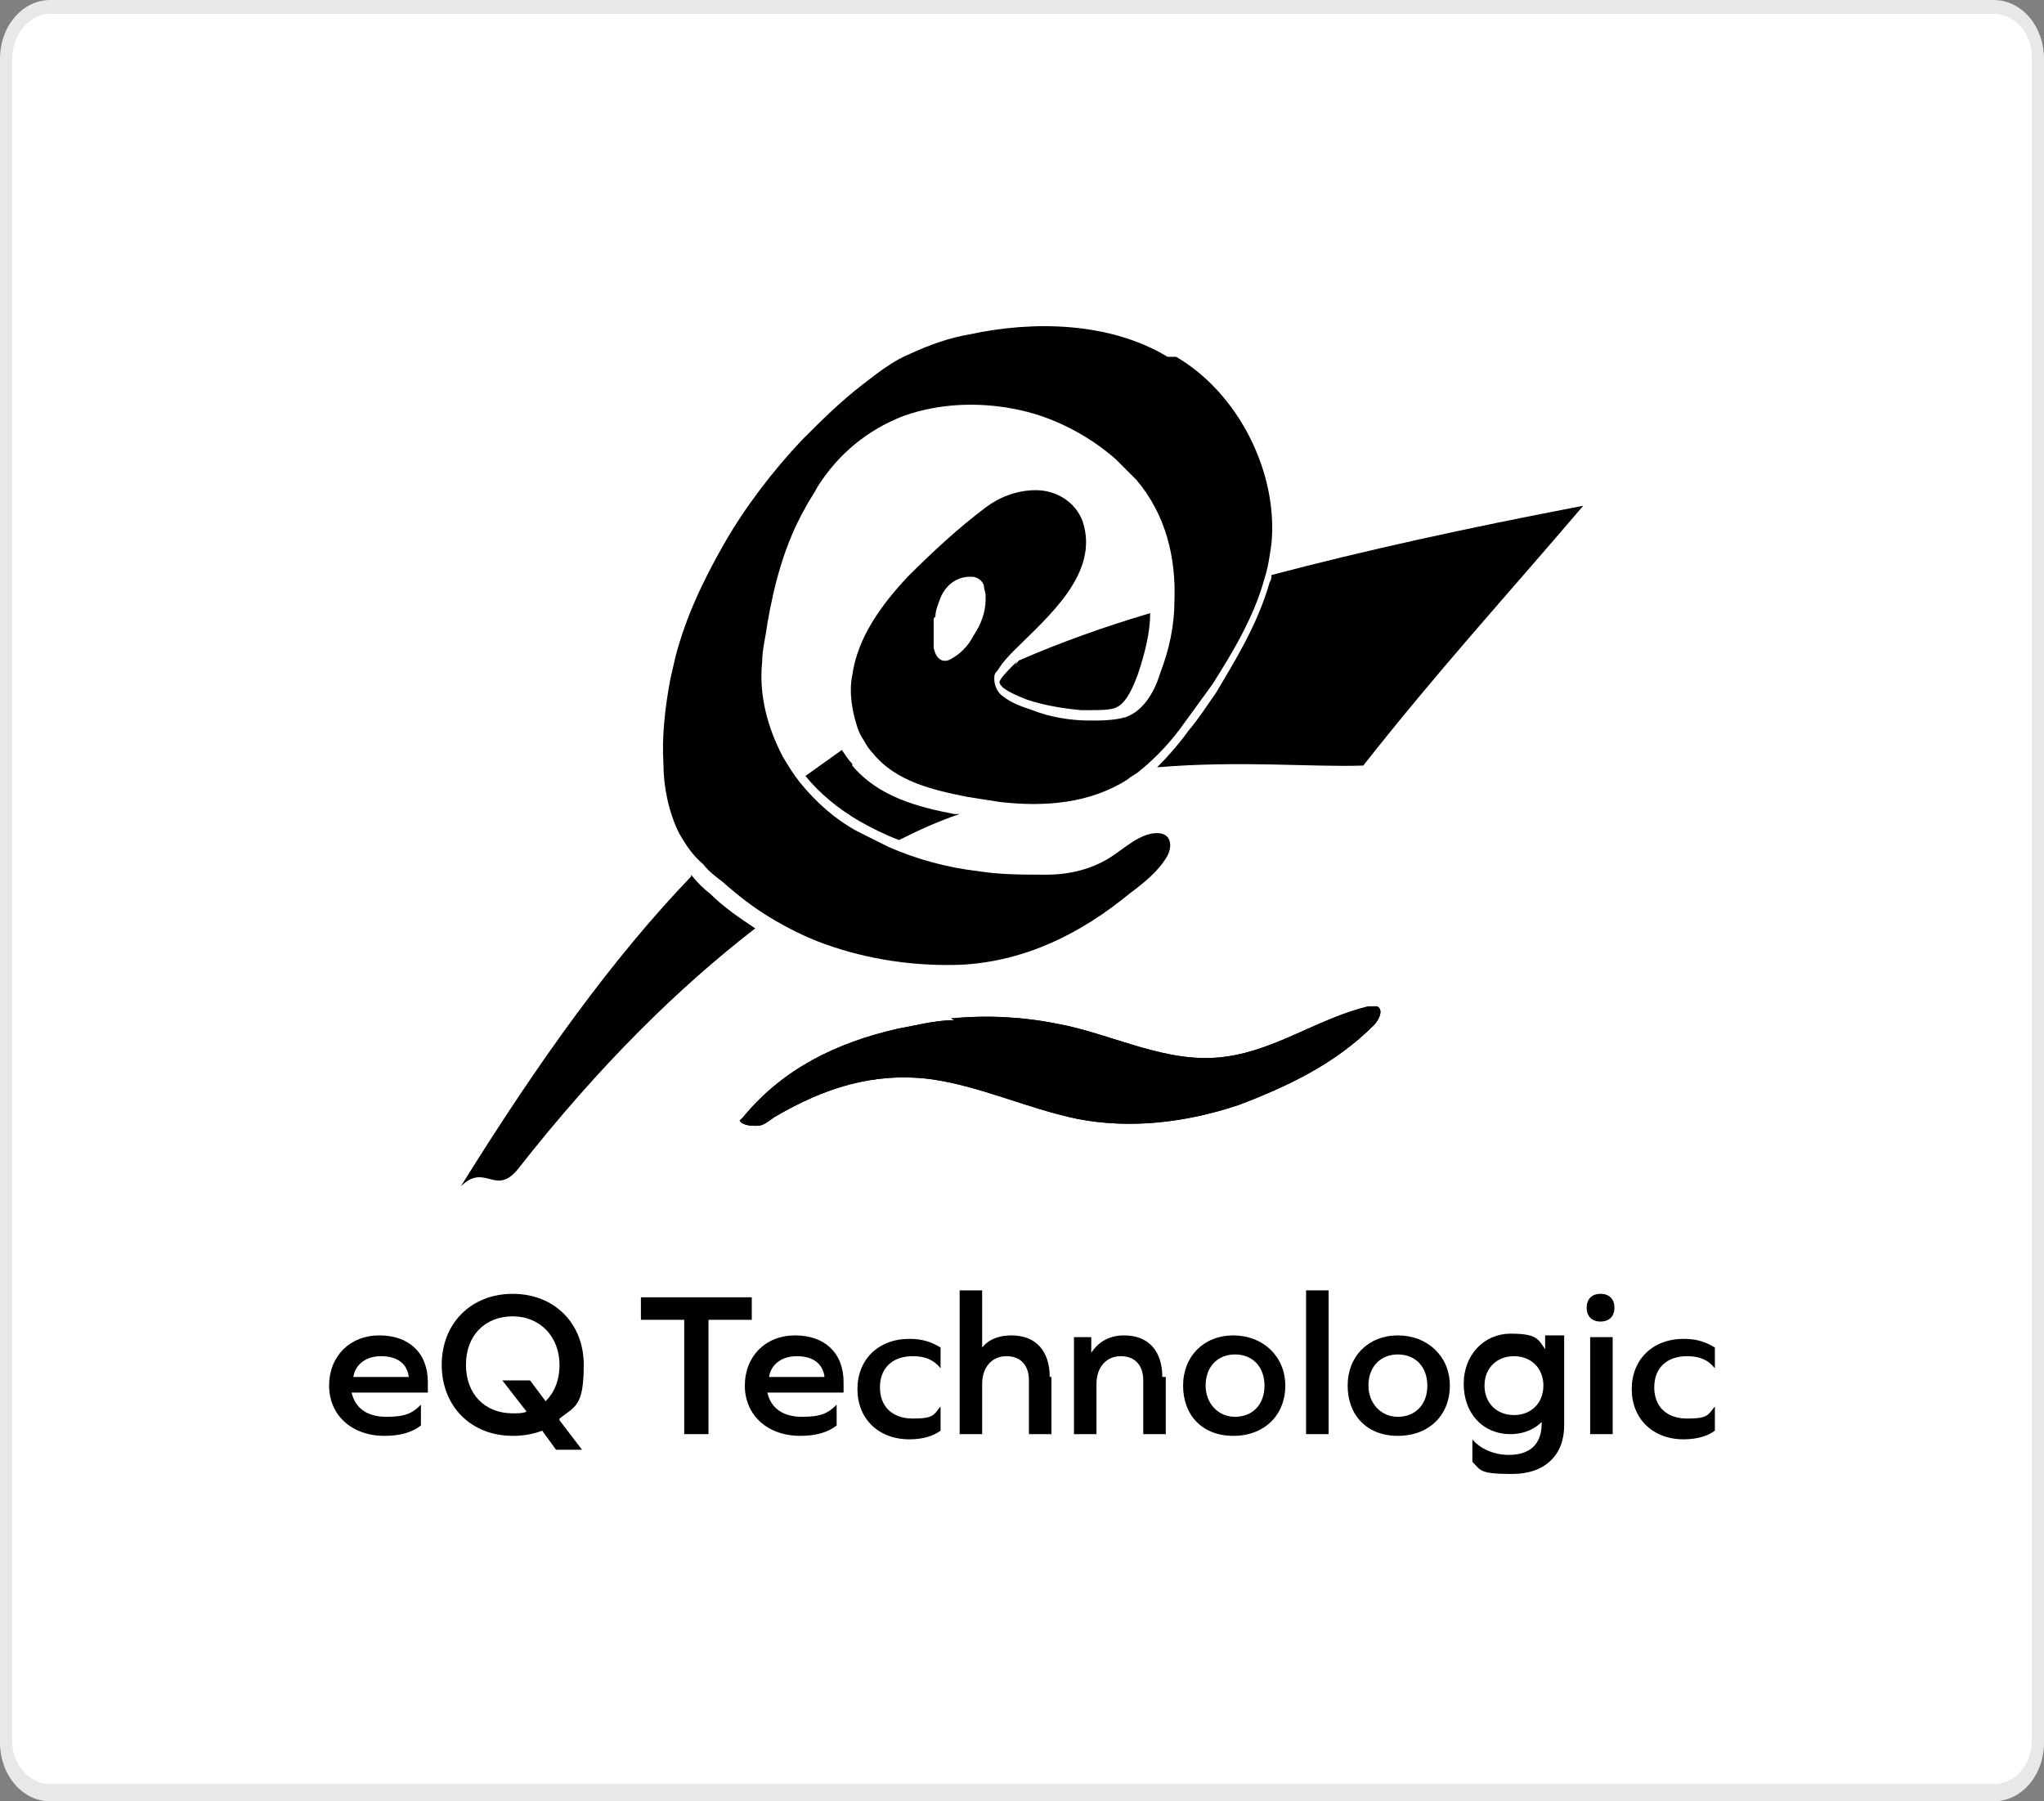 <?xml version="1.0" encoding="UTF-8"?>
<svg id="Layer_1" xmlns="http://www.w3.org/2000/svg" version="1.1" viewBox="0 0 118 104">
  <rect x="0" y="0" width="118" height="104" fill="#808080" stroke="none"/>
  <!-- Generator: Adobe Illustrator 29.0.1, SVG Export Plug-In . SVG Version: 2.1.0 Build 192)  -->
  <defs>
    <style>
      .st0 {
        fill: #fff;
      }

      .st1 {
        fill-rule: evenodd;
      }

      .st2 {
        fill: #e8e8e8;
      }
    </style>
  </defs>
  <g>
    <path class="st0" d="M2.9.4h112.2c1.4,0,2.5,1.3,2.5,3v97.2c0,1.6-1.1,3-2.5,3H2.9c-1.4,0-2.5-1.3-2.5-3V3.4C.4,1.8,1.5.4,2.9.4Z"/>
    <path class="st2" d="M115.1.8c1.2,0,2.2,1.1,2.2,2.5v97.2c0,1.4-1,2.5-2.2,2.5H2.9c-1.2,0-2.2-1.1-2.2-2.5V3.4C.7,2,1.7.8,2.9.8h112.2M115.1,0H2.9C1.3,0,0,1.5,0,3.4v97.2c0,1.9,1.3,3.4,2.9,3.4h112.2c1.6,0,2.9-1.5,2.9-3.4V3.4c0-1.9-1.3-3.4-2.9-3.4Z"/>
  </g>
  <g>
    <g>
      <path d="M20.3,80.4c.2.9.9,1.4,2,1.4s1.5-.2,2-.7h0v1.2c-.5.4-1.2.6-2.1.6-1.9,0-3.2-1.2-3.2-2.9s1.2-2.9,2.9-2.9,2.8,1,2.8,2.7v.6h-4.4ZM20.3,79.5h3.3c-.1-.8-.7-1.2-1.6-1.2s-1.5.5-1.6,1.2Z"/>
      <path d="M32.3,82l1.3,1.7h-1.5l-.8-1.1c-.5.2-1.1.3-1.7.3-2.4,0-4.1-1.7-4.1-4.1s1.7-4.1,4.1-4.1,4.1,1.7,4.1,4.1-.5,2.4-1.4,3.1ZM30.4,81.5l-1.4-1.8h1.6l.9,1.2c.5-.5.8-1.2.8-2.1,0-1.6-1.1-2.8-2.7-2.8s-2.7,1.1-2.7,2.8,1.1,2.8,2.7,2.8c.3,0,.6,0,.8-.1Z"/>
      <path d="M39.5,82.8v-6.6h-2.5v-1.3h6.4v1.3h-2.5v6.6h-1.4Z"/>
      <path d="M44.3,80.4c.2.9.9,1.4,2,1.4s1.5-.2,2-.7h0v1.2c-.5.4-1.2.6-2.1.6-1.9,0-3.2-1.2-3.2-2.9s1.2-2.9,2.9-2.9,2.8,1,2.8,2.7v.6h-4.4ZM44.3,79.5h3.3c-.1-.8-.7-1.2-1.6-1.2s-1.5.5-1.6,1.2Z"/>
      <path d="M54.3,77.6v1.4h0c-.4-.5-.9-.7-1.6-.7-1.2,0-1.9.7-1.9,1.8s.7,1.8,1.9,1.8,1.2-.2,1.6-.7h0v1.4c-.4.3-1,.5-1.8.5-1.8,0-3-1.2-3-2.9s1.2-2.9,3-2.9c.8,0,1.3.2,1.8.5Z"/>
      <path d="M60.7,79.5v3.3h-1.3v-3.1c0-.9-.5-1.4-1.3-1.4s-1.4.6-1.4,1.6v2.9h-1.3v-8.3h1.3v3.3h0c.4-.5,1-.7,1.7-.7,1.4,0,2.2.9,2.2,2.4Z"/>
      <path d="M67.3,79.5v3.3h-1.3v-3.1c0-.9-.5-1.4-1.3-1.4s-1.4.6-1.4,1.6v2.9h-1.3v-5.6h1v.9h0c.4-.6,1-1,1.9-1,1.4,0,2.2.9,2.2,2.4Z"/>
      <path d="M74.2,80c0,1.7-1.2,2.9-3,2.9s-2.9-1.2-2.9-2.9,1.2-2.9,2.9-2.9c1.7,0,3,1.2,3,2.9ZM69.6,80c0,1,.7,1.8,1.7,1.8s1.7-.7,1.7-1.8-.7-1.8-1.7-1.8-1.7.7-1.7,1.8Z"/>
      <path d="M75.4,74.5h1.3v8.3h-1.3v-8.3Z"/>
      <path d="M83.7,80c0,1.7-1.2,2.9-3,2.9s-2.9-1.2-2.9-2.9,1.2-2.9,2.9-2.9c1.7,0,3,1.2,3,2.9ZM79,80c0,1,.7,1.8,1.7,1.8s1.7-.7,1.7-1.8-.7-1.8-1.7-1.8-1.7.7-1.7,1.8Z"/>
      <path d="M90.3,82.3c0,1.7-1.1,2.8-3,2.8s-1.8-.2-2.3-.7v-1.3h0c.4.5,1.2.9,2.1.9,1.2,0,1.9-.6,1.9-1.8h0c0-.1,0-.1,0-.1-.4.4-1,.7-1.8.7-1.6,0-2.7-1.2-2.7-2.9s1.2-2.9,2.7-2.9,1.6.3,2,.9h0v-.8h1.1v5.1ZM89.1,80c0-1-.7-1.7-1.7-1.7s-1.7.7-1.7,1.7.7,1.7,1.7,1.7c1,0,1.7-.7,1.7-1.7Z"/>
      <path d="M93.2,75.5c0,.5-.3.8-.8.8s-.8-.3-.8-.8.3-.8.8-.8.8.3.8.8ZM93.1,77.2v5.6h-1.3v-5.6h1.3Z"/>
      <path d="M99,77.6v1.4h0c-.4-.5-.9-.7-1.6-.7-1.2,0-1.9.7-1.9,1.8s.7,1.8,1.9,1.8,1.2-.2,1.6-.7h0v1.4c-.4.3-1,.5-1.8.5-1.8,0-3-1.2-3-2.9s1.2-2.9,3-2.9c.8,0,1.3.2,1.8.5Z"/>
    </g>
    <g>
      <path class="st1" d="M55.1,58.9c-1.1,0-2.2.3-3.3.5-3.5.8-6.6,2.3-8.9,5.1,0,0-.2.2-.2.2.2.3.7.3,1,.3.4,0,.7-.3,1-.5,2.9-1.7,5.7-2.6,9-2.2,2.9.4,5.6,1.7,8.5,2.3,3.1.6,6.3.2,9.3-.8,2.9-1.1,5.6-2.4,7.8-4.6.3-.3.6-.9.2-1.1-.1,0-.3,0-.5,0-2.9.7-5.3,2.5-8.2,2.9-3.4.5-6.5-1.3-9.8-1.9-2-.4-4.1-.5-6.1-.3Z"/>
      <g>
        <g>
          <path d="M49.2,44.1c-.2-.2-.4-.5-.6-.8-.7.5-1.4,1-2.1,1.5.8,1,1.9,1.9,3.1,2.6.7.4,1.5.8,2.3,1.1,1.2-.6,2.3-1.1,3.5-1.5-.1,0-.2,0-.3,0-2.1-.4-4.4-1-5.9-2.8Z"/>
          <path d="M58.7,38.2l-.3.3c-.2.2-.7.7-.7.9,0,0,0,.1.2.3.4.3.9.5,1.4.7.9.3,2,.5,3.1.6.2,0,.4,0,.6,0,.5,0,.9,0,1.3-.1.7-.2,1.1-1.2,1.4-2,.4-1.2.7-2.4.7-3.5-2.7.8-5.2,1.7-7.5,2.7-.1,0-.2.2-.3.3Z"/>
          <path d="M39.9,50.6c-4.5,4.7-8.7,10.5-13.3,17.9,1.4-1.4,2,.6,3.3-1,4.7-6,9.3-10.5,13.7-13.9-.9-.6-1.8-1.2-2.6-2-.4-.3-.8-.7-1.1-1.1Z"/>
          <path d="M73.4,33.2c0,.1,0,.3-.1.4-.7,2.5-2.1,4.7-3.1,6.4-.5.7-1,1.5-1.6,2.2-.5.7-1.1,1.4-1.8,2.1,4.8-.4,8.9,0,11.9-.1,4.5-5.7,8.1-9.6,12.7-15-6.8,1.3-12.7,2.6-18,4Z"/>
        </g>
        <path d="M67.4,20.6c-3.3-2-7.7-2.1-11.4-1.3-1.2.2-2.3.6-3.4,1.1-1,.4-1.9,1.1-2.8,1.8-1.3,1-2.4,2.1-3.5,3.2-1.7,1.8-3.3,3.9-4.5,6-1.2,2.1-2.2,4.2-2.8,6.5-.1.4-.2.9-.3,1.3-.3,1.6-.5,3.3-.4,4.9,0,1.3.3,2.8.9,4,.4.7.8,1.3,1.4,1.8.3.4.7.7,1.1,1,.9.8,1.8,1.5,2.8,2.1,1,.6,2,1.1,3.1,1.5,2.5.9,5.2,1.3,7.9,1.2,3.7-.2,6.9-1.8,9.7-4.1.8-.6,1.7-1.3,2.2-2.2.3-.6.2-1.3-.6-1.3-1,0-1.9.9-2.7,1.4-1.1.7-2.4,1-3.7,1-1.3,0-2.7,0-3.9-.2-1.8-.2-3.6-.7-5.2-1.4-.6-.3-1.2-.6-1.8-.9-1.3-.7-2.4-1.7-3.3-2.8-.4-.5-.7-1-1-1.5-.9-1.7-1.4-3.6-1.2-5.5,0-.7.2-1.4.3-2.2.4-2.3,1-4.6,2.2-6.7.2-.4.5-.8.7-1.2,1.2-1.9,2.9-3.3,5-4.1,2-.7,4.2-.8,6.3-.4,2.2.4,4.3,1.5,5.9,2.9.4.4.8.8,1.2,1.2,1.7,2,2.3,4.5,2.2,7,0,1.4-.3,2.8-.8,4.1-.3,1-.9,2.2-2,2.6-.7.2-1.4.2-2.1.2-1.1,0-2.3-.2-3.3-.6-.6-.2-1.2-.4-1.7-.8-.3-.2-.5-.6-.5-1,0-.2,0-.3.2-.5.3-.5.7-.9,1-1.2,1.9-1.9,4.9-4.4,3.9-7.4-.4-1.1-1.5-1.8-2.7-1.8-1.1,0-2.1.4-2.9,1-1.6,1.2-3.1,2.6-4.5,4-1.5,1.6-2.9,3.5-3.2,5.7-.2,1,0,2.1.3,3,.1.3.2.5.4.8.1.2.3.5.5.7,1.3,1.6,3.4,2.1,5.4,2.5.6.1,1.3.2,1.9.3,2.6.3,5.2.1,7.4-1.3.2-.2.5-.3.7-.5,1-.8,1.9-1.8,2.6-2.8.5-.7,1.1-1.5,1.6-2.2,1.2-1.9,2.4-3.9,3-6.1,0,0,0,0,0,0,.2-.6.3-1.3.4-2,.4-4.1-1.9-8.7-5.5-10.8ZM54,35.6c0-.4.2-.8.3-1.1.3-.7.9-1.2,1.7-1.2,0,0,0,0,.1,0,.3,0,.6.2.7.5,0,.2.1.4.1.6s0,.1,0,.2c0,.8-.3,1.5-.7,2.1-.3.6-.8,1.1-1.4,1.4-.5.2-.8-.2-.9-.7,0,0,0,0,0,0,0-.6,0-1.1,0-1.7Z"/>
      </g>
      <path class="st1" d="M55.1,58.9c-1.1,0-2.2.3-3.3.5-3.5.8-6.6,2.3-8.9,5.1,0,0-.2.2-.2.2.2.3.7.3,1,.3.4,0,.7-.3,1-.5,2.9-1.7,5.7-2.6,9-2.2,2.9.4,5.6,1.7,8.5,2.3,3.1.6,6.3.2,9.3-.8,2.9-1.1,5.6-2.4,7.8-4.6.3-.3.6-.9.2-1.1-.1,0-.3,0-.5,0-2.9.7-5.3,2.5-8.2,2.9-3.4.5-6.5-1.3-9.8-1.9-2-.4-4.1-.5-6.1-.3Z"/>
    </g>
  </g>
</svg>